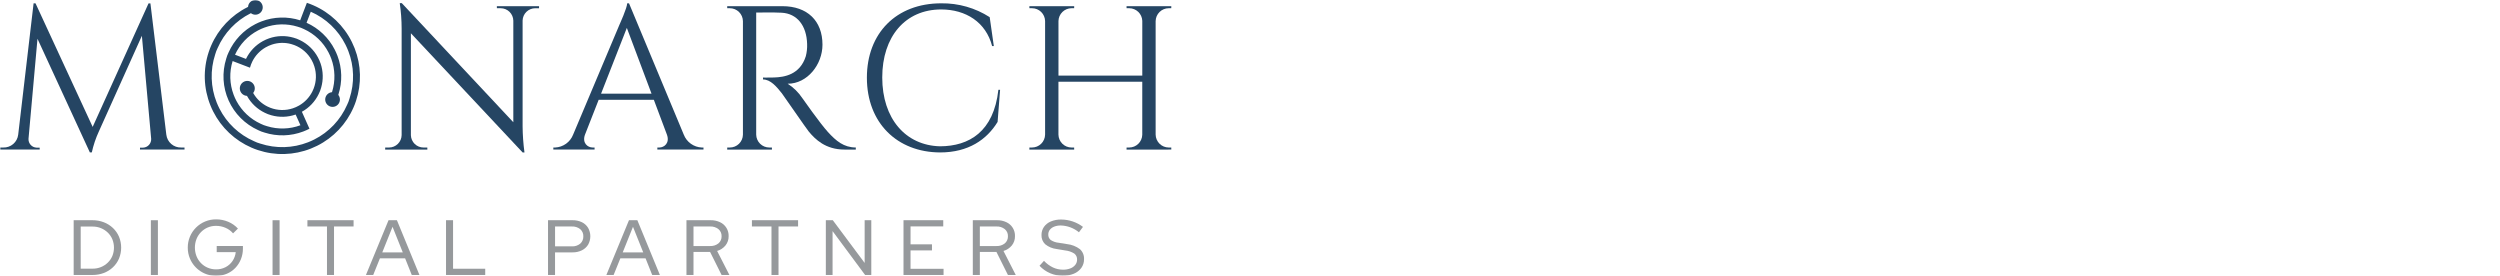 <?xml version="1.0" encoding="UTF-8"?> <svg xmlns="http://www.w3.org/2000/svg" width="870" height="96" viewBox="0 0 870 96" fill="none"><g clip-path="url(#clip0_5915_190)"><mask id="mask0_5915_190" style="mask-type:luminance" maskUnits="userSpaceOnUse" x="0" y="0" width="408" height="96"><path d="M408 0H0V96H408V0Z" fill="white"></path></mask><g mask="url(#mask0_5915_190)"><path d="M57.881 46.87C58.029 48.13 58.646 49.288 59.608 50.116C60.57 50.943 61.808 51.378 63.077 51.336H64.21V52.049H48.718V51.377H49.829C50.601 51.34 51.327 50.999 51.848 50.428C52.369 49.857 52.643 49.103 52.609 48.331L49.374 12.462L34.392 45.768C33.319 48.1 32.499 50.54 31.946 53.046H31.274L13.046 13.495L9.918 48.332C9.884 49.104 10.158 49.858 10.678 50.428C11.199 50.999 11.925 51.34 12.697 51.377H13.807V52.049H0V51.337H1.135C2.403 51.379 3.641 50.944 4.603 50.116C5.566 49.289 6.182 48.131 6.331 46.871L11.692 1.153H12.36L32.248 44.165L51.695 1.174H52.346L57.881 46.87Z" fill="#254563"></path><path d="M187.595 2.151L187.584 2.871H186.264C185.121 2.871 184.023 3.316 183.202 4.111C182.382 4.906 181.902 5.99 181.866 7.132V43.955C181.893 46.997 182.11 50.035 182.517 53.05H181.869L142.991 11.582V47.076C143.026 48.219 143.505 49.303 144.326 50.099C145.147 50.895 146.245 51.34 147.388 51.34H148.708L148.72 52.06H134.039L134.05 51.34H135.37C136.523 51.34 137.63 50.887 138.453 50.079C139.276 49.271 139.749 48.173 139.77 47.02V9.99C139.765 7.009 139.545 4.033 139.112 1.085H139.816L178.635 42.535V7.183C178.613 6.03 178.14 4.932 177.318 4.124C176.495 3.316 175.388 2.863 174.235 2.863H172.915L172.904 2.15L187.595 2.151Z" fill="#254563"></path><path d="M237.951 46.848C238.446 48.123 239.302 49.225 240.415 50.022C241.526 50.819 242.847 51.275 244.212 51.336H244.812V52.049H228.758V51.342H229.383C231.224 51.342 233.136 49.721 232.094 46.869L227.536 34.727H208.336L203.56 46.908C202.554 49.734 204.455 51.338 206.285 51.338H206.911V52.045H192.562V51.336H193.204C194.567 51.272 195.882 50.815 196.99 50.019C198.097 49.224 198.95 48.124 199.445 46.853L215.616 8.495C215.616 8.495 218.256 2.72 218.256 1.153H218.898L237.951 46.848ZM226.73 32.589L218.14 9.71L209.174 32.589H226.73Z" fill="#254563"></path><path d="M272.291 2.15C280.928 2.15 286.222 7.241 286.222 15.546C286.222 22.448 280.969 29.139 274.113 29.139C276.145 30.436 277.881 32.144 279.214 34.154C279.214 34.154 285.362 42.929 288.119 45.943C290.987 49.075 293.626 51.3 297.815 51.332V52.052H293.904C287.269 52.052 283.704 48.479 281.467 45.801C280.657 44.841 272.623 33.147 272.077 32.46C270.212 30.118 268.135 27.65 265.53 27.65V26.989C265.53 26.989 267.152 27.026 269.297 26.966C272.994 26.866 278.399 25.984 280.423 19.565C280.782 18.172 280.935 16.733 280.878 15.296C280.7 8.85 277.341 4.72 272.034 4.428C268.402 4.23 264.085 4.406 263.155 4.372V46.856C263.178 48.052 263.669 49.192 264.521 50.03C265.375 50.868 266.525 51.337 267.721 51.338H268.622L268.634 52.051H253.066L253.079 51.338H253.98C255.17 51.338 256.313 50.873 257.165 50.042C258.017 49.211 258.51 48.08 258.539 46.89V7.342C258.517 6.146 258.027 5.006 257.173 4.168C256.319 3.33 255.172 2.86 253.975 2.86H253.075L253.066 2.151L272.291 2.15Z" fill="#254563"></path><path d="M348.032 31.244L347.164 42.433C343.406 48.573 337.03 53.05 327.133 53.05C312.225 52.979 301.676 42.785 301.676 27.032C301.676 11.564 311.875 1.156 327.553 1.156C333.523 1.073 339.386 2.747 344.413 5.97L345.852 16.036H345.261C343.1 7.715 336.107 3.296 327.54 3.29C315.008 3.29 307.022 12.77 307.022 26.957C307.022 41.285 315.146 50.623 327.133 50.913C337.254 50.882 345.819 45.843 347.439 31.246L348.032 31.244Z" fill="#254563"></path><path d="M392.036 52.05L392.049 51.338H392.95C394.136 51.337 395.275 50.874 396.127 50.048C396.977 49.222 397.474 48.097 397.509 46.911V28.451H368.338V46.855C368.361 48.051 368.852 49.191 369.706 50.029C370.56 50.867 371.708 51.337 372.904 51.337H373.807L373.817 52.056H358.219L358.229 51.337H359.132C360.328 51.335 361.476 50.865 362.328 50.027C363.182 49.189 363.671 48.05 363.693 46.855V7.312C363.665 6.121 363.172 4.988 362.32 4.156C361.468 3.324 360.324 2.858 359.132 2.859H358.231L358.219 2.148H373.819L373.807 2.859H372.906C371.718 2.86 370.576 3.325 369.726 4.154C368.874 4.983 368.379 6.111 368.347 7.298V26.313H397.517V7.252C397.472 6.072 396.971 4.956 396.121 4.137C395.271 3.319 394.138 2.861 392.958 2.86H392.047L392.036 2.148H407.637L407.625 2.86H406.724C405.527 2.86 404.38 3.329 403.526 4.168C402.674 5.006 402.183 6.146 402.162 7.342V46.855C402.185 48.05 402.676 49.189 403.528 50.027C404.38 50.865 405.527 51.335 406.724 51.337H407.625L407.637 52.049L392.036 52.05Z" fill="#254563"></path><path d="M25.635 95.7V76.634H32.145C33.502 76.62 34.85 76.86 36.12 77.342C37.303 77.793 38.386 78.472 39.307 79.342C40.211 80.2 40.929 81.233 41.416 82.379C42.415 84.813 42.415 87.542 41.416 89.976C40.932 91.117 40.218 92.146 39.319 92.999C38.4 93.869 37.316 94.547 36.132 94.993C34.857 95.475 33.504 95.714 32.142 95.701L25.635 95.7ZM28.085 93.494H32.225C33.228 93.504 34.224 93.314 35.153 92.936C36.035 92.576 36.839 92.049 37.522 91.384C38.2 90.727 38.738 89.939 39.104 89.069C39.849 87.212 39.849 85.14 39.104 83.283C38.739 82.407 38.201 81.615 37.52 80.954C36.837 80.29 36.033 79.763 35.152 79.401C34.222 79.023 33.227 78.834 32.224 78.843H28.084L28.085 93.494Z" fill="#96999C"></path><path d="M54.95 76.639H52.5V95.7H54.95V76.639Z" fill="#96999C"></path><path d="M75.224 96C73.282 96.012 71.379 95.449 69.756 94.381C68.133 93.314 66.862 91.789 66.105 90C65.592 88.788 65.333 87.484 65.344 86.168C65.337 84.873 65.587 83.59 66.081 82.392C66.574 81.194 67.3 80.107 68.217 79.192C69.135 78.278 70.224 77.554 71.423 77.064C72.622 76.575 73.906 76.328 75.202 76.338C76.651 76.329 78.088 76.615 79.423 77.178C80.707 77.713 81.859 78.521 82.799 79.547L81.11 81.208C80.394 80.369 79.494 79.707 78.479 79.276C77.443 78.825 76.326 78.594 75.197 78.597C74.197 78.586 73.205 78.78 72.283 79.168C71.403 79.543 70.607 80.089 69.94 80.775C69.27 81.466 68.74 82.281 68.38 83.175C67.636 85.097 67.636 87.229 68.38 89.152C68.738 90.049 69.268 90.867 69.94 91.561C70.609 92.249 71.41 92.796 72.295 93.168C73.222 93.555 74.219 93.75 75.223 93.74C76.369 93.757 77.501 93.49 78.518 92.963C79.484 92.461 80.308 91.726 80.918 90.825C81.539 89.908 81.923 88.852 82.035 87.75H75.414V85.597H84.534V86.496C84.546 87.778 84.305 89.05 83.826 90.24C83.373 91.364 82.707 92.391 81.865 93.264C81.027 94.128 80.022 94.813 78.911 95.277C77.743 95.764 76.488 96.01 75.222 95.997" fill="#96999C"></path><path d="M97.296 76.639H94.846V95.7H97.296V76.639Z" fill="#96999C"></path><path d="M113.789 95.699V78.817H106.98V76.633H123.047V78.817H116.24V95.7L113.789 95.699Z" fill="#96999C"></path><path d="M127.342 95.7L135.211 76.633H138.126L145.965 95.7H143.295L140.981 89.9H132.214L129.874 95.7H127.342ZM133.033 87.83H140.168L136.605 78.925L133.033 87.83Z" fill="#96999C"></path><path d="M155.215 95.699V76.633H157.665V93.516H168.857V95.695L155.215 95.699Z" fill="#96999C"></path><path d="M190.711 95.7V76.633H199.231C200.36 76.606 201.479 76.844 202.499 77.328C203.392 77.762 204.14 78.443 204.66 79.289C205.167 80.183 205.434 81.194 205.434 82.222C205.434 83.251 205.167 84.262 204.66 85.156C204.132 86.001 203.376 86.681 202.481 87.117C201.467 87.607 200.351 87.85 199.226 87.825H193.153V95.7H190.711ZM193.161 85.734H199.016C200.065 85.79 201.098 85.456 201.916 84.795C202.275 84.478 202.558 84.085 202.744 83.644C202.931 83.204 203.017 82.727 202.997 82.249C203.017 81.777 202.929 81.306 202.744 80.872C202.556 80.439 202.273 80.053 201.916 79.743C201.095 79.092 200.063 78.763 199.016 78.818H193.161V85.734Z" fill="#96999C"></path><path d="M211.014 95.7L218.883 76.633H221.798L229.641 95.695H226.965L224.651 89.895H215.883L213.541 95.695L211.014 95.7ZM216.706 87.83H223.846L220.279 78.925L216.706 87.83Z" fill="#96999C"></path><path d="M238.887 95.701V76.633H247.274C248.415 76.605 249.546 76.843 250.582 77.327C251.501 77.755 252.274 78.444 252.803 79.309C253.333 80.173 253.598 81.174 253.564 82.188C253.592 83.358 253.205 84.501 252.473 85.415C251.717 86.333 250.702 87.002 249.561 87.335L253.835 95.693H251.112L247.111 87.673H241.337V95.701H238.887ZM241.337 85.621H247.111C248.163 85.675 249.196 85.346 250.023 84.696C250.384 84.388 250.667 84.003 250.857 83.569C251.047 83.135 251.134 82.663 251.114 82.19C251.13 81.726 251.04 81.263 250.851 80.839C250.663 80.414 250.38 80.038 250.023 79.739C249.196 79.088 248.163 78.759 247.111 78.814H241.337V85.621Z" fill="#96999C"></path><path d="M268.476 95.699V78.817H261.668V76.633H277.733V78.817H270.925V95.7L268.476 95.699Z" fill="#96999C"></path><path d="M287.391 95.699V76.633H289.814L300.896 91.501V76.633H303.211V95.699H301.061L289.733 80.424V95.699H287.391Z" fill="#96999C"></path><path d="M314.42 95.699V76.633H328.251V78.793H316.87V85.033H324.328V87.129H316.868V93.552H328.359V95.704L314.42 95.699Z" fill="#96999C"></path><path d="M338.537 95.701V76.633H346.922C348.064 76.605 349.197 76.843 350.23 77.327C351.149 77.755 351.924 78.444 352.454 79.309C352.984 80.173 353.249 81.174 353.212 82.188C353.241 83.358 352.855 84.501 352.124 85.415C351.368 86.333 350.352 87.002 349.209 87.335L353.487 95.701H350.764L346.761 87.673H340.987V95.701H338.537ZM340.987 85.621H346.761C347.811 85.675 348.846 85.346 349.674 84.696C350.033 84.388 350.318 84.003 350.507 83.569C350.695 83.135 350.783 82.663 350.762 82.19C350.778 81.726 350.689 81.263 350.501 80.839C350.312 80.414 350.028 80.038 349.674 79.739C348.846 79.088 347.811 78.759 346.761 78.814H340.987V85.621Z" fill="#96999C"></path><path d="M369.813 95.973C368.305 95.976 366.813 95.67 365.429 95.074C364.037 94.478 362.783 93.597 361.752 92.487L363.305 90.771C364.2 91.731 365.268 92.517 366.45 93.085C367.536 93.592 368.723 93.852 369.921 93.849C370.789 93.866 371.653 93.718 372.467 93.413C373.145 93.165 373.745 92.737 374.197 92.175C374.607 91.661 374.829 91.021 374.823 90.363C374.847 89.958 374.772 89.553 374.605 89.183C374.438 88.813 374.183 88.49 373.863 88.24C372.897 87.633 371.8 87.26 370.665 87.151L367.724 86.661C366.262 86.498 364.879 85.922 363.733 84.999C363.301 84.588 362.961 84.088 362.736 83.534C362.514 82.98 362.412 82.384 362.441 81.787C362.423 80.777 362.722 79.786 363.299 78.956C363.904 78.112 364.736 77.455 365.698 77.063C366.833 76.597 368.052 76.371 369.279 76.397C372.022 76.405 374.688 77.303 376.875 78.957L375.473 80.837C373.692 79.363 371.468 78.529 369.157 78.468C368.376 78.452 367.6 78.586 366.87 78.862C366.275 79.084 365.749 79.46 365.347 79.952C364.98 80.422 364.789 81.003 364.801 81.598C364.781 81.962 364.844 82.326 364.991 82.659C365.137 82.993 365.36 83.287 365.641 83.518C366.483 84.066 367.447 84.398 368.447 84.486L371.333 84.949C372.964 85.12 374.517 85.731 375.828 86.717C376.307 87.158 376.682 87.7 376.926 88.302C377.171 88.905 377.279 89.554 377.244 90.203C377.263 91.285 376.934 92.345 376.305 93.226C375.636 94.13 374.731 94.832 373.69 95.254C372.459 95.757 371.138 96.001 369.809 95.974" fill="#96999C"></path><path d="M106.792 0.982L105.931 3.229L104.464 7.069C100.065 5.668 95.321 5.799 91.007 7.442C90.266 7.724 89.541 8.047 88.837 8.411C84.734 10.527 81.469 13.972 79.577 18.183C79.414 18.543 79.24 18.903 79.097 19.272C78.954 19.64 78.849 20.025 78.729 20.403C77.212 25.193 77.505 30.373 79.554 34.96C81.603 39.547 85.264 43.223 89.844 45.29C90.204 45.453 90.564 45.627 90.932 45.77C91.3 45.913 91.687 46.019 92.064 46.139C96.463 47.539 101.207 47.408 105.521 45.765C106.262 45.484 106.987 45.16 107.691 44.796L106.722 42.627L105.055 38.897C107.603 37.494 109.65 35.333 110.912 32.713C111.084 32.353 111.25 31.994 111.392 31.625C111.535 31.257 111.652 30.872 111.761 30.494C112.559 27.74 112.492 24.808 111.568 22.094C111.309 21.343 110.988 20.616 110.608 19.92C109.208 17.325 107.024 15.239 104.368 13.959C104.008 13.788 103.648 13.622 103.28 13.479C102.911 13.337 102.526 13.22 102.148 13.111C99.352 12.303 96.374 12.387 93.628 13.351C92.879 13.613 92.154 13.938 91.459 14.321C88.912 15.723 86.865 17.884 85.603 20.503L81.785 19.042C83.447 15.417 86.263 12.445 89.793 10.589C90.495 10.219 91.22 9.896 91.963 9.62C95.701 8.23 99.793 8.116 103.602 9.298C103.98 9.418 104.36 9.523 104.734 9.666C105.108 9.809 105.462 9.982 105.822 10.146C109.483 11.825 112.478 14.681 114.328 18.259C114.694 18.962 115.014 19.688 115.288 20.432C116.64 24.142 116.738 28.192 115.568 31.963C115.556 32.002 115.542 32.04 115.53 32.083C114.959 32.129 114.42 32.364 113.999 32.751C113.578 33.139 113.298 33.656 113.206 34.221C113.113 34.785 113.212 35.365 113.487 35.867C113.762 36.369 114.197 36.764 114.723 36.989C115.249 37.215 115.835 37.258 116.389 37.111C116.942 36.964 117.43 36.637 117.775 36.18C118.12 35.724 118.302 35.164 118.292 34.592C118.283 34.02 118.082 33.468 117.721 33.023C117.743 32.955 117.767 32.885 117.787 32.818C119.177 28.457 119.06 23.755 117.456 19.468C117.177 18.726 116.857 18 116.496 17.294C114.39 13.143 110.928 9.837 106.685 7.922L108.153 4.083C113.413 6.385 117.698 10.463 120.259 15.602C120.613 16.312 120.933 17.037 121.219 17.776C123.262 23.06 123.411 28.888 121.639 34.269C121.519 34.647 121.414 35.026 121.27 35.401C121.126 35.777 120.95 36.121 120.79 36.489C118.503 41.715 114.463 45.979 109.367 48.544C108.659 48.902 107.936 49.225 107.197 49.514C101.886 51.596 96.016 51.759 90.597 49.975C90.219 49.855 89.84 49.75 89.465 49.606C89.089 49.462 88.745 49.286 88.377 49.126C83.189 46.855 78.948 42.854 76.378 37.807C76.017 37.102 75.691 36.382 75.399 35.647C73.273 30.308 73.091 24.392 74.886 18.933C75.006 18.556 75.111 18.176 75.255 17.802C75.399 17.427 75.575 17.082 75.735 16.713C78.023 11.487 82.065 7.224 87.162 4.66C87.216 4.631 87.273 4.612 87.329 4.585C87.52 4.735 87.731 4.857 87.957 4.945C88.43 5.126 88.945 5.163 89.439 5.05C89.932 4.938 90.381 4.682 90.729 4.314C91.076 3.947 91.307 3.485 91.392 2.986C91.477 2.487 91.412 1.975 91.205 1.513C90.999 1.051 90.66 0.661 90.231 0.392C89.803 0.123 89.304 -0.013 88.799 0.001C88.293 0.015 87.803 0.179 87.39 0.472C86.978 0.765 86.662 1.174 86.482 1.647C86.393 1.89 86.342 2.145 86.33 2.403C86.281 2.427 86.231 2.445 86.182 2.469C80.506 5.295 76.011 10.036 73.491 15.854C73.334 16.214 73.181 16.574 73.038 16.953C72.896 17.332 72.766 17.7 72.641 18.074C70.624 24.128 70.824 30.702 73.206 36.622C73.502 37.357 73.823 38.082 74.181 38.789C77.015 44.416 81.734 48.87 87.516 51.374C87.876 51.531 88.243 51.683 88.615 51.826C88.987 51.969 89.361 52.099 89.736 52.223C95.751 54.231 102.282 54.049 108.177 51.709C108.913 51.417 109.636 51.093 110.346 50.739C116.023 47.912 120.518 43.169 123.037 37.349C123.194 36.989 123.346 36.622 123.489 36.25C123.632 35.878 123.762 35.503 123.886 35.129C125.879 29.153 125.712 22.667 123.413 16.802C123.124 16.064 122.8 15.341 122.454 14.631C119.633 8.907 114.87 4.372 109.014 1.836C108.654 1.679 108.287 1.526 107.915 1.384C107.543 1.242 107.165 1.107 106.792 0.982ZM92.443 16.484C93.132 16.089 93.858 15.764 94.612 15.514C96.776 14.796 99.103 14.731 101.305 15.325C101.688 15.428 102.065 15.551 102.436 15.693C104.983 16.666 107.107 18.503 108.436 20.883C108.823 21.577 109.139 22.308 109.379 23.065C110.19 25.584 110.116 28.304 109.169 30.776C109.027 31.146 108.867 31.509 108.689 31.864C107.663 33.899 106.062 35.589 104.084 36.721C103.395 37.117 102.668 37.442 101.914 37.691C99.362 38.537 96.596 38.474 94.086 37.512C93.715 37.37 93.353 37.21 92.999 37.032C90.997 36.023 89.33 34.457 88.199 32.521C88.167 32.469 88.144 32.413 88.115 32.361C88.264 32.171 88.385 31.961 88.475 31.737C88.682 31.224 88.721 30.658 88.586 30.122C88.45 29.586 88.147 29.106 87.721 28.754C87.295 28.401 86.767 28.193 86.215 28.16C85.663 28.128 85.114 28.271 84.65 28.572C84.184 28.871 83.827 29.312 83.629 29.828C83.431 30.345 83.403 30.911 83.549 31.445C83.694 31.979 84.006 32.452 84.439 32.797C84.872 33.141 85.403 33.339 85.956 33.361C85.98 33.406 85.999 33.45 86.022 33.495C87.427 35.995 89.568 38.004 92.153 39.247C92.512 39.419 92.872 39.584 93.241 39.727C93.609 39.87 93.993 39.986 94.373 40.096C97.166 40.902 100.141 40.819 102.885 39.856L104.552 43.586C100.814 44.977 96.721 45.091 92.912 43.909C92.534 43.789 92.155 43.685 91.781 43.541C91.406 43.397 91.051 43.226 90.692 43.061C87.103 41.415 84.152 38.638 82.293 35.155C81.92 34.457 81.593 33.736 81.313 32.995C79.886 29.23 79.759 25.094 80.953 21.248L84.77 22.708L86.99 23.558C87.094 23.178 87.216 22.8 87.359 22.425C87.5 22.055 87.66 21.692 87.839 21.338C88.865 19.302 90.468 17.613 92.448 16.48" fill="#254563"></path></g></g><defs><clipPath id="clip0_5915_190"><rect width="870" height="96" fill="white"></rect></clipPath></defs></svg> 
